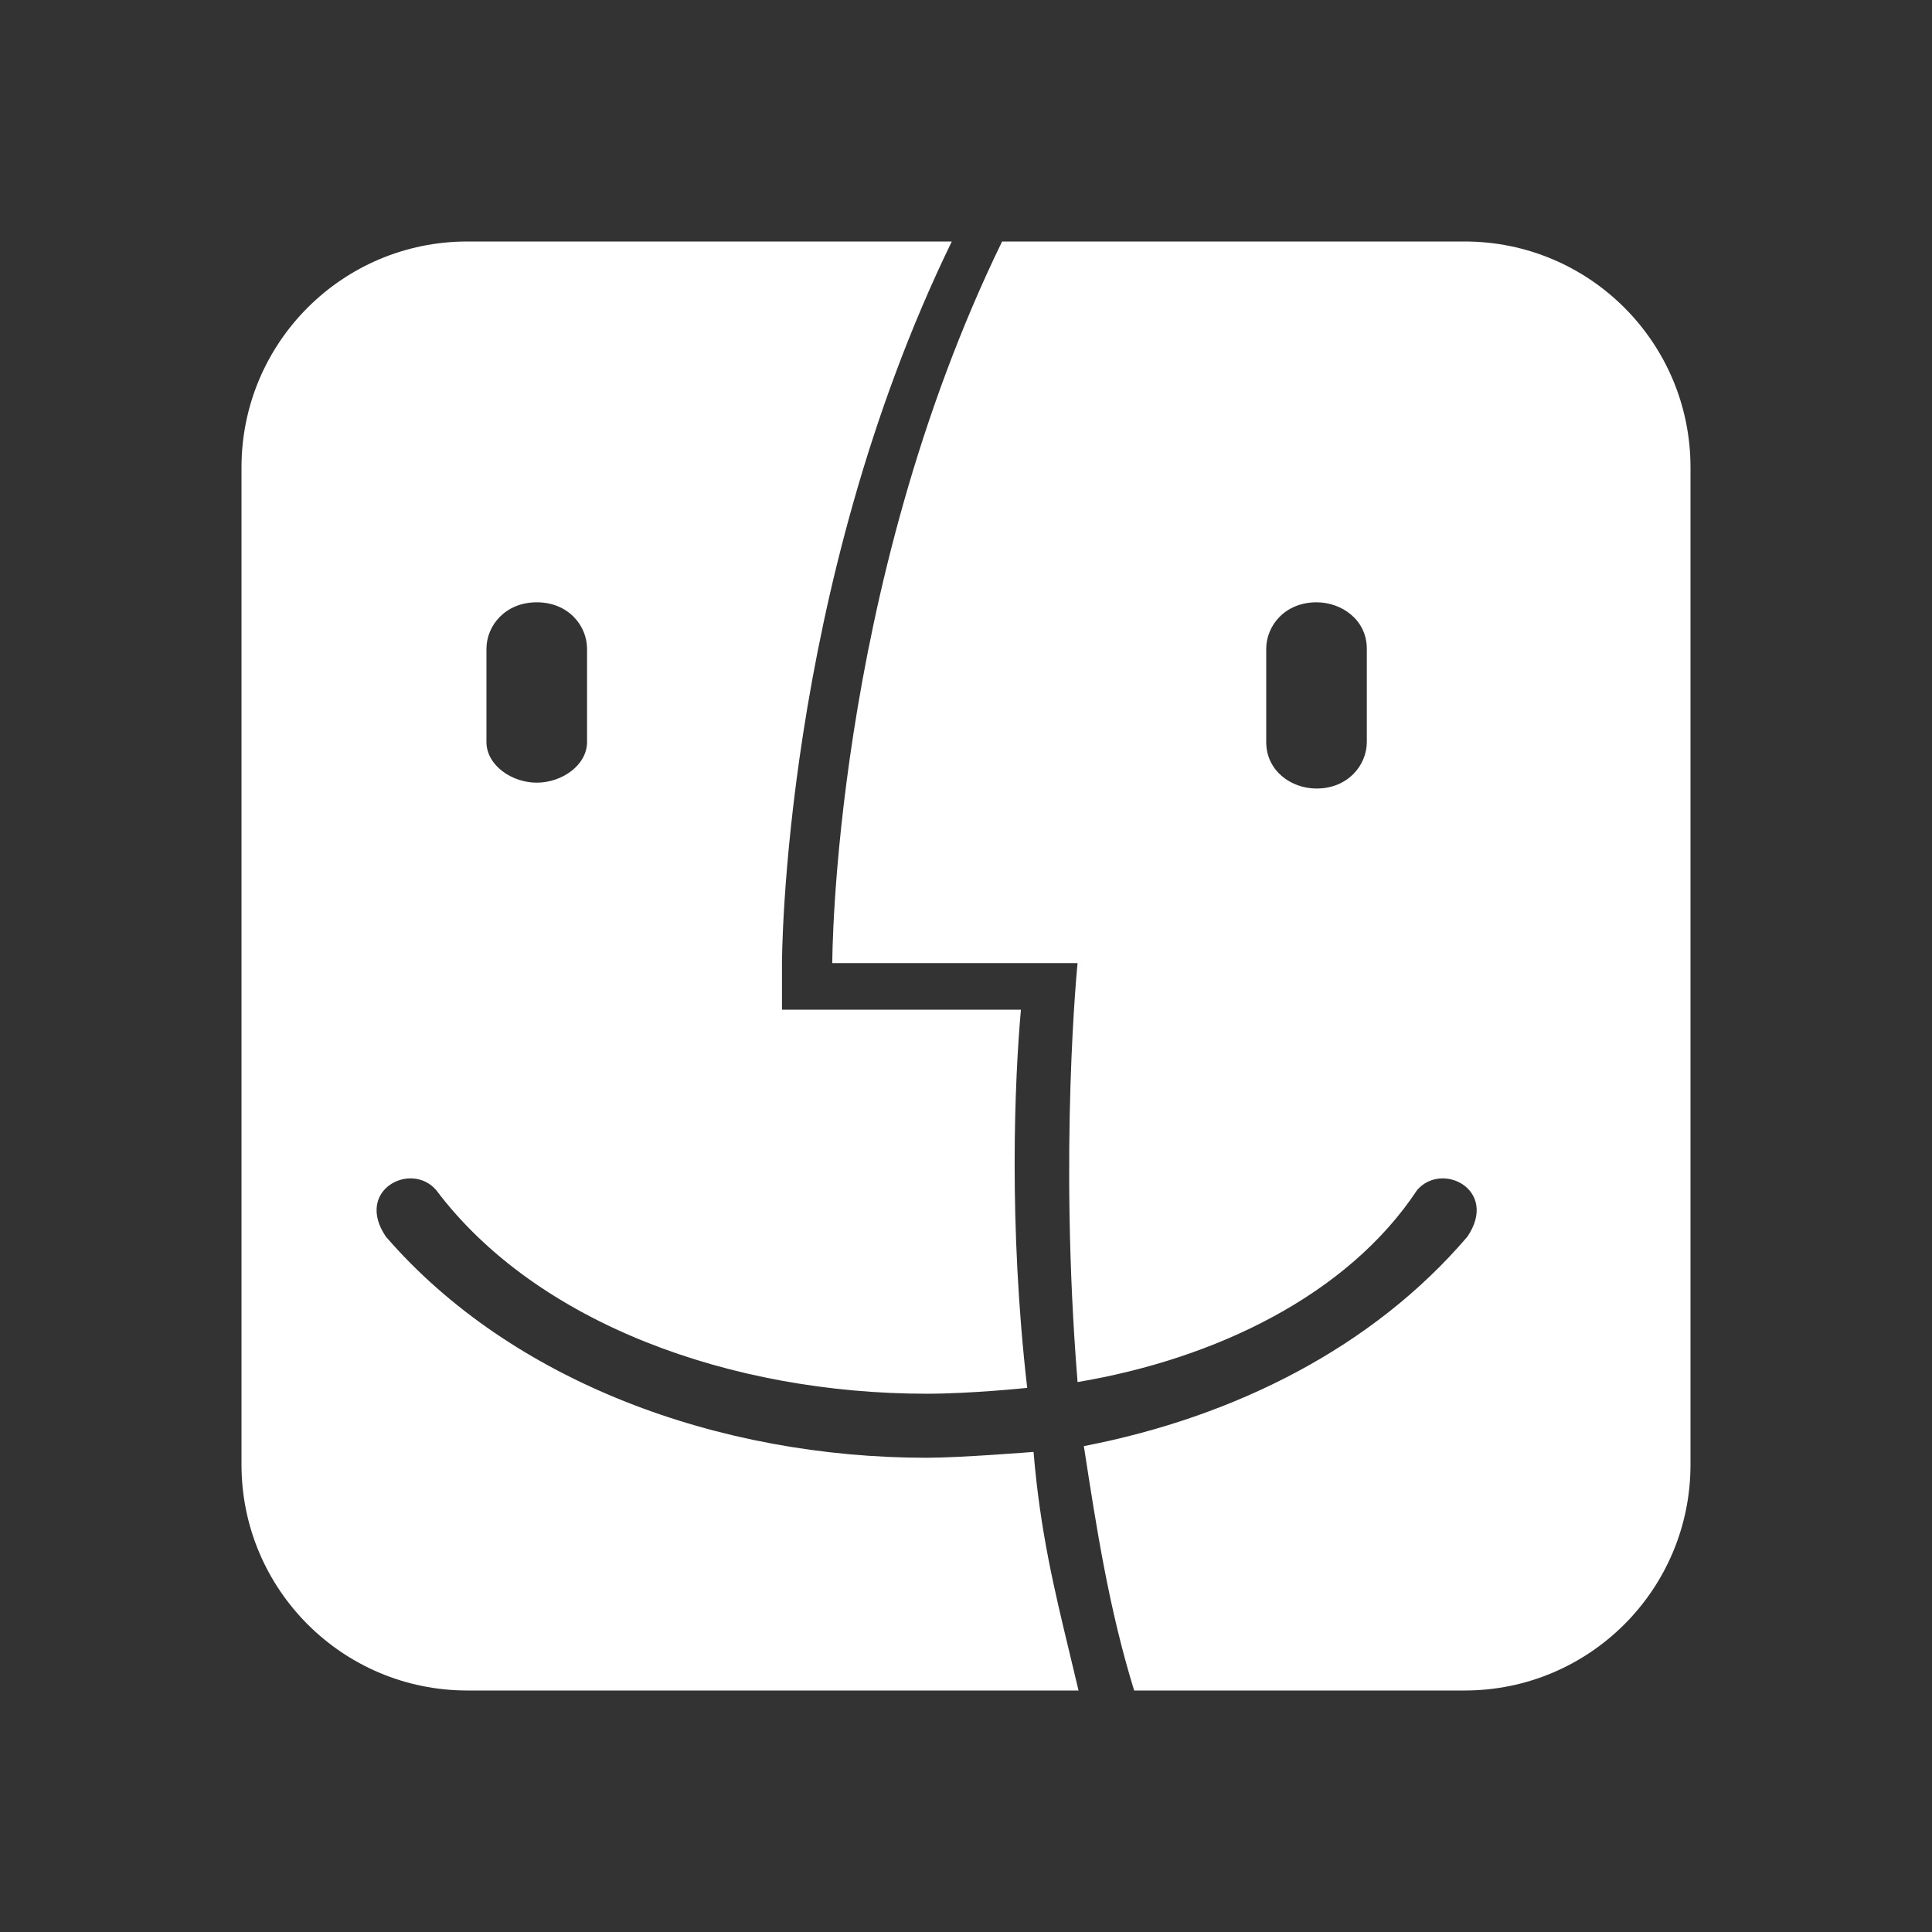 <svg width="28" height="28" viewBox="0 0 28 28" fill="none" xmlns="http://www.w3.org/2000/svg">
<rect x="0" y="0" width="28" height="28" fill="#333333" stroke="none"/>
<path fill-rule="evenodd" clip-rule="evenodd" d="M13.43 21.127C10.422 21.127 7.415 20.03 5.592 17.922C5.136 17.247 5.957 16.825 6.321 17.247C7.779 19.187 10.604 20.199 13.43 20.199C14.081 20.199 14.887 20.114 14.887 20.114C14.614 17.753 14.705 15.645 14.796 14.633H11.333V13.958C11.333 13.958 11.333 8.56 13.794 3.5H6.773C4.965 3.5 3.5 4.965 3.5 6.773V21.227C3.5 23.035 4.965 24.5 6.773 24.5H15.631C15.588 24.316 15.545 24.137 15.502 23.961L15.502 23.96C15.28 23.039 15.074 22.188 14.979 21.042C14.979 21.042 13.92 21.127 13.43 21.127ZM7.779 8.729C7.324 8.729 7.05 9.066 7.05 9.404V10.753C7.05 11.09 7.415 11.343 7.779 11.343C8.144 11.343 8.508 11.09 8.508 10.753V9.404C8.508 9.066 8.235 8.729 7.779 8.729ZM21.227 24.5H16.437C16.072 23.319 15.89 22.139 15.708 20.958C17.895 20.536 19.9 19.524 21.267 17.922C21.723 17.247 20.902 16.825 20.538 17.247C19.535 18.765 17.622 19.693 15.617 20.03C15.343 16.657 15.617 13.958 15.617 13.958H12.062C12.062 13.958 12.062 8.56 14.523 3.5H21.227C23.035 3.5 24.5 4.965 24.5 6.773V21.227C24.5 23.035 23.035 24.5 21.227 24.5ZM19.08 11.428C19.535 11.428 19.809 11.09 19.809 10.753V9.404C19.809 8.982 19.444 8.729 19.08 8.729C18.624 8.729 18.351 9.066 18.351 9.404V10.753C18.351 11.175 18.715 11.428 19.08 11.428Z" fill="white"/>
</svg>
